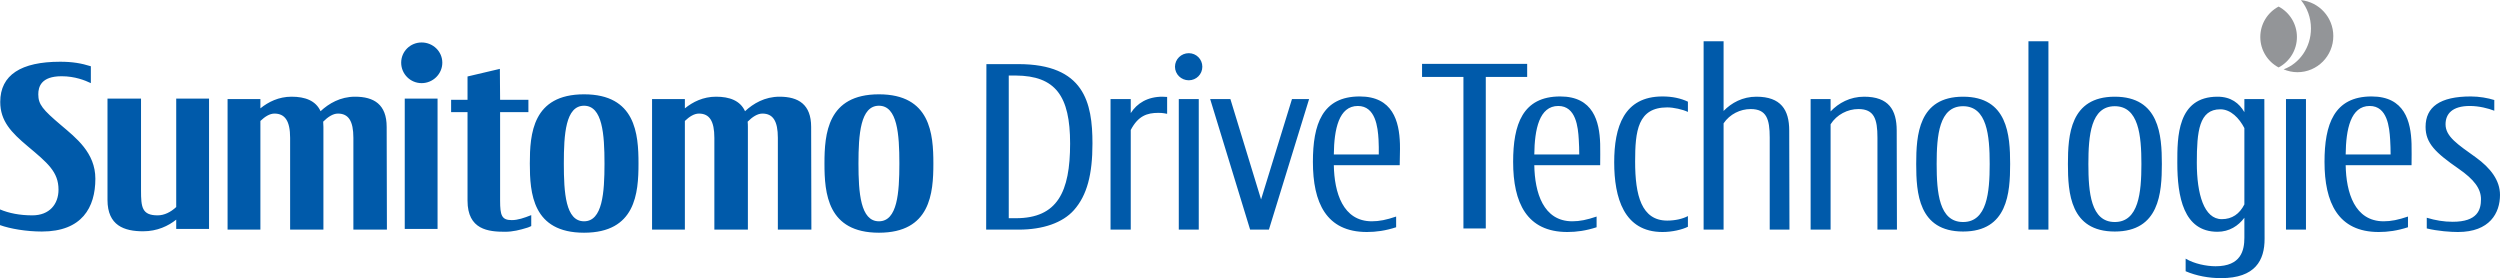 <svg xmlns:svg="http://www.w3.org/2000/svg" xmlns="http://www.w3.org/2000/svg" width="1024" height="114" viewBox="0 0 328.531 36.536" id="svg7233"><defs id="defs7235"><clipPath id="clipPath29629"><path d="M 0.03,841.98 L 595.05,841.98 L 595.05,0 L 0.03,0 L 0.03,841.98 z " id="path29631"></path></clipPath><clipPath id="clipPath29623"><path d="M -28.484,870.346 L 623.484,870.346 L 623.484,-28.236 L -28.484,-28.236 L -28.484,870.346 z " id="path29625"></path></clipPath><clipPath id="clipPath29617"><path d="M 114.188,796.646 L 549.081,796.646 L 549.081,663.147 L 114.188,663.147 L 114.188,796.646 z " id="path29619"></path></clipPath><clipPath id="clipPath29611"><path d="M 268.073,798.499 L 268.073,716.577 L 565.507,716.577 L 565.507,798.499" id="path29613"></path></clipPath></defs><g transform="translate(-115.734,-411.237)" id="layer1"><g transform="matrix(1.25,0,0,-1.25,-240.984,1396.117)" id="g29607"><g clip-path="url(#clipPath29611)" id="g29609"><g clip-path="url(#clipPath29617)" id="g29615"><g clip-path="url(#clipPath29623)" id="g29621"><g clip-path="url(#clipPath29629)" id="g29627"><path d="M 223.875,5.406 L 223.875,30.156 L 226.5,30.156 L 226.5,16.188 C 227.32,14.976 228.696,14.312 230.062,14.312 C 232.134,14.313 232.562,15.615 232.562,18.062 L 232.562,30.156 L 235.156,30.156 L 235.125,17.125 C 235.125,14.414 234.032,12.688 230.812,12.688 C 229.005,12.687 227.544,13.486 226.5,14.562 L 226.5,5.406 L 223.875,5.406 z M 266.562,5.406 L 266.562,30.156 L 269.188,30.156 L 269.188,5.406 L 266.562,5.406 z M 55.406,5.562 C 53.912,5.562 52.719,6.74 52.719,8.219 C 52.719,9.693 53.913,10.906 55.406,10.906 C 56.901,10.906 58.125,9.693 58.125,8.219 C 58.125,6.74 56.901,5.562 55.406,5.562 z M 156.219,6.969 C 155.22,6.969 154.406,7.768 154.406,8.75 C 154.406,9.734 155.22,10.531 156.219,10.531 C 157.214,10.531 158,9.734 158,8.75 C 158,7.767 157.214,6.969 156.219,6.969 z M 7.906,8.094 C 2.795,8.094 0.031,9.81 0.031,13.375 C 0.031,15.895 1.496,17.401 3.625,19.188 C 6.245,21.388 7.688,22.554 7.688,24.906 C 7.688,26.798 6.509,28.281 4.25,28.281 C 2.595,28.281 1.161,27.994 0,27.5 L 0,29.562 C 1.336,30.044 3.457,30.406 5.5,30.406 C 10.765,30.406 12.531,27.251 12.531,23.469 C 12.531,20.045 9.975,18.091 8.031,16.438 C 5.605,14.381 5.031,13.703 5.031,12.375 C 5.031,11.402 5.39,10 8.094,10 C 9.855,10 11.191,10.549 11.938,10.906 C 11.938,10.453 11.938,8.687 11.938,8.688 C 10.691,8.299 9.544,8.094 7.906,8.094 z M 186.875,8.375 L 186.875,10.094 L 192.312,10.094 L 192.312,30 L 195.25,30 L 195.25,10.094 L 200.688,10.094 L 200.688,8.375 L 186.875,8.375 z M 129.625,8.406 L 129.594,30.156 L 133.875,30.156 C 137.068,30.156 139.65,29.254 141.125,27.594 C 142.857,25.645 143.562,22.887 143.562,18.844 C 143.562,13.451 142.481,8.406 133.812,8.406 L 129.625,8.406 z M 65.688,9.031 L 61.438,10.031 L 61.438,13.094 L 59.281,13.094 L 59.281,14.719 L 61.438,14.719 L 61.438,26.344 C 61.437,30.18 64.184,30.438 66.375,30.438 C 67.41,30.437 68.332,30.198 69.281,29.906 C 69.424,29.863 69.536,29.819 69.812,29.688 L 69.812,28.25 C 68.856,28.625 68.05,28.906 67.25,28.906 C 65.92,28.906 65.721,28.273 65.719,26.344 L 65.719,14.719 L 69.438,14.719 L 69.438,13.094 L 65.719,13.094 L 65.688,9.031 z M 132.562,9.906 L 133.469,9.906 C 138.722,9.939 140.625,12.607 140.625,18.844 C 140.625,25.19 138.968,28.656 133.5,28.656 L 132.562,28.656 L 132.562,9.906 z M 76.75,12.375 C 69.984,12.375 69.625,17.571 69.625,21.469 C 69.625,25.368 69.984,30.562 76.75,30.562 C 83.522,30.563 83.906,25.37 83.906,21.469 C 83.906,17.571 83.525,12.375 76.75,12.375 z M 115.5,12.375 C 108.73,12.375 108.344,17.571 108.344,21.469 C 108.344,25.368 108.73,30.562 115.5,30.562 C 122.271,30.563 122.656,25.37 122.656,21.469 C 122.656,17.571 122.271,12.375 115.5,12.375 z M 178.688,12.656 C 173.745,12.656 172.531,16.334 172.531,21.25 C 172.531,26.6 174.265,30.469 179.625,30.469 C 180.841,30.469 182.069,30.298 183.469,29.844 L 183.469,28.438 C 182.189,28.87 181.274,29.062 180.281,29.062 C 176.455,29.063 175.341,25.274 175.281,21.688 L 183.938,21.688 C 183.938,20.679 183.999,19.797 183.969,18.875 C 183.876,15.926 183.031,12.656 178.688,12.656 z M 205.031,12.656 C 200.084,12.656 198.844,16.334 198.844,21.25 C 198.844,26.6 200.614,30.469 205.969,30.469 C 207.186,30.469 208.413,30.298 209.812,29.844 L 209.812,28.438 C 208.532,28.87 207.613,29.062 206.625,29.062 C 202.794,29.063 201.686,25.274 201.625,21.688 L 210.281,21.688 C 210.281,20.679 210.309,19.797 210.281,18.875 C 210.192,15.926 209.371,12.656 205.031,12.656 z M 218.469,12.656 C 213.396,12.656 212.125,16.661 212.125,21.312 C 212.125,25.941 213.386,30.469 218.469,30.469 C 219.76,30.469 221.038,30.16 221.812,29.781 L 221.812,28.375 C 221.119,28.746 220.125,28.969 219.094,28.969 C 215.705,28.969 214.875,25.65 214.875,21.219 C 214.875,17.195 215.218,14.094 219.094,14.094 C 219.945,14.094 221.119,14.363 221.812,14.688 L 221.812,13.344 C 220.864,12.895 219.76,12.656 218.469,12.656 z M 311.656,12.656 C 306.716,12.656 305.469,16.334 305.469,21.25 C 305.469,26.6 307.238,30.469 312.594,30.469 C 313.812,30.469 315.035,30.298 316.438,29.844 L 316.438,28.438 C 315.156,28.87 314.236,29.062 313.25,29.062 C 309.419,29.063 308.311,25.27 308.25,21.688 L 316.906,21.688 C 316.906,20.679 316.938,19.797 316.906,18.875 C 316.817,15.926 316,12.656 311.656,12.656 z M 324.688,12.656 C 320.647,12.656 318.75,14.031 318.75,16.656 C 318.75,18.794 320.05,20.046 323.094,22.156 C 325.131,23.564 326.031,24.776 326.031,26.156 C 326.031,27.533 325.594,29.125 322.312,29.125 C 321.142,29.125 320.03,28.936 318.906,28.594 L 318.906,30 C 320.346,30.354 322.065,30.469 323,30.469 C 327.186,30.469 328.531,27.965 328.531,25.594 C 328.531,23.694 327.295,22.06 325.344,20.656 C 322.983,18.956 321.375,17.941 321.375,16.312 C 321.375,14.966 322.236,13.906 324.562,13.906 C 325.757,13.906 327,14.221 327.781,14.531 C 327.781,13.918 327.781,13.125 327.781,13.125 C 326.94,12.859 325.806,12.656 324.688,12.656 z M 38.312,12.688 C 36.627,12.688 35.264,13.374 34.219,14.219 L 34.219,13 L 29.906,13 L 29.906,30.156 L 34.219,30.156 L 34.219,15.875 C 34.816,15.301 35.451,14.906 36.062,14.906 C 37.454,14.906 38.125,15.886 38.125,18.094 L 38.125,30.156 L 42.5,30.156 L 42.5,16.656 C 42.5,16.409 42.491,16.188 42.469,15.969 C 43.093,15.34 43.763,14.906 44.406,14.906 C 45.799,14.906 46.438,15.886 46.438,18.094 L 46.438,30.156 L 50.844,30.156 L 50.812,16.656 C 50.812,13.705 49.146,12.688 46.656,12.688 C 44.72,12.688 43.209,13.584 42.125,14.594 C 41.491,13.204 40.1,12.688 38.312,12.688 z M 94.094,12.688 C 92.407,12.688 91.044,13.374 90,14.219 L 90,13 L 85.688,13 L 85.688,30.156 L 90,30.156 L 90,15.875 C 90.595,15.299 91.231,14.906 91.844,14.906 C 93.234,14.906 93.875,15.886 93.875,18.094 L 93.875,30.156 L 98.281,30.156 L 98.281,16.656 C 98.281,16.409 98.274,16.188 98.25,15.969 C 98.874,15.34 99.543,14.906 100.188,14.906 C 101.579,14.906 102.219,15.886 102.219,18.094 L 102.219,30.156 L 106.625,30.156 L 106.594,16.656 C 106.594,13.705 104.927,12.688 102.438,12.688 C 100.501,12.688 98.991,13.584 97.906,14.594 C 97.273,13.204 95.88,12.688 94.094,12.688 z M 152.781,12.688 C 150.804,12.687 149.424,13.539 148.594,14.844 L 148.594,13 L 145.938,13 L 145.938,30.156 L 148.594,30.156 L 148.594,17.062 C 149.565,15.205 150.738,14.812 152.219,14.812 C 152.482,14.812 152.734,14.811 153.375,14.938 L 153.375,12.719 C 152.949,12.71 152.869,12.688 152.781,12.688 z M 244.969,12.688 C 243.119,12.687 241.61,13.516 240.562,14.625 L 240.562,13 L 237.938,13 L 237.938,30.156 L 240.562,30.156 L 240.562,16.312 C 241.374,15.033 242.805,14.312 244.219,14.312 C 246.285,14.313 246.719,15.615 246.719,18.062 L 246.719,30.156 L 249.281,30.156 L 249.25,17.125 C 249.246,14.414 248.19,12.688 244.969,12.688 z M 257.969,12.688 C 252.109,12.688 251.813,17.735 251.812,21.531 C 251.812,25.326 252.109,30.406 257.969,30.406 C 263.831,30.406 264.156,25.329 264.156,21.531 C 264.156,17.733 263.831,12.688 257.969,12.688 z M 277.906,12.688 C 272.045,12.688 271.75,17.735 271.75,21.531 C 271.75,25.326 272.045,30.406 277.906,30.406 C 283.764,30.406 284.094,25.329 284.094,21.531 C 284.094,17.733 283.764,12.688 277.906,12.688 z M 291.406,12.688 C 286.089,12.688 286.125,18.051 286.125,21.375 C 286.125,25.806 286.924,30.438 291.406,30.438 C 292.959,30.438 294.149,29.656 294.938,28.594 L 294.938,31.219 C 294.938,32.871 294.514,34.969 291.156,34.969 C 289.944,34.969 288.33,34.639 287.219,33.969 L 287.219,35.625 C 288.636,36.232 290.264,36.531 291.875,36.531 C 296.376,36.531 297.598,34.176 297.594,31.375 L 297.562,13 L 294.938,13 L 294.938,14.719 C 294.258,13.54 293.18,12.688 291.406,12.688 z M 14.125,12.938 L 14.125,26.25 C 14.125,29.629 16.328,30.375 18.812,30.375 C 20.66,30.375 22.126,29.669 23.156,28.844 L 23.156,30.062 L 27.469,30.062 L 27.469,12.938 L 23.156,12.938 L 23.156,27.188 C 22.443,27.852 21.59,28.281 20.719,28.281 C 18.651,28.281 18.531,27.203 18.531,25 L 18.531,12.938 L 14.125,12.938 z M 53.188,12.938 L 53.188,30.062 L 57.5,30.062 L 57.5,12.938 L 53.188,12.938 z M 154.906,13 L 154.906,30.156 L 157.531,30.156 L 157.531,13 L 154.906,13 z M 159.031,13 L 164.281,30.156 L 166.75,30.156 L 172.031,13 L 169.781,13 L 165.719,26.188 L 161.688,13 L 159.031,13 z M 300.406,13 L 300.406,30.156 L 303.031,30.156 L 303.031,13 L 300.406,13 z M 76.75,13.875 C 79.172,13.875 79.437,17.618 79.438,21.469 C 79.438,25.319 79.172,29.062 76.75,29.062 C 74.324,29.063 74.094,25.319 74.094,21.469 C 74.094,17.614 74.324,13.875 76.75,13.875 z M 115.5,13.875 C 117.927,13.875 118.188,17.618 118.188,21.469 C 118.188,25.319 117.928,29.062 115.5,29.062 C 113.075,29.063 112.812,25.319 112.812,21.469 C 112.812,17.614 113.075,13.875 115.5,13.875 z M 178.438,13.906 C 180.766,13.906 181.063,16.699 181.156,18.312 C 181.2,18.971 181.188,19.639 181.188,20.281 L 175.281,20.281 C 175.315,16.958 175.938,13.906 178.438,13.906 z M 204.781,13.906 C 207.11,13.906 207.377,16.699 207.469,18.312 C 207.511,18.971 207.529,19.639 207.531,20.281 L 201.625,20.281 C 201.661,16.958 202.283,13.906 204.781,13.906 z M 311.406,13.906 C 313.728,13.906 313.995,16.699 314.094,18.312 C 314.135,18.971 314.154,19.639 314.156,20.281 L 308.25,20.281 C 308.285,16.958 308.905,13.906 311.406,13.906 z M 257.969,13.938 C 261.118,13.938 261.469,17.784 261.469,21.531 C 261.469,25.28 261.118,29.156 257.969,29.156 C 254.817,29.156 254.5,25.28 254.5,21.531 C 254.5,17.78 254.817,13.938 257.969,13.938 z M 277.906,13.938 C 281.054,13.938 281.406,17.784 281.406,21.531 C 281.406,25.28 281.054,29.156 277.906,29.156 C 274.759,29.156 274.438,25.28 274.438,21.531 C 274.438,17.78 274.759,13.938 277.906,13.938 z M 291.781,14.344 C 293.145,14.344 294.257,15.5 294.938,16.812 L 294.938,26.844 C 294.305,28.089 293.33,28.781 291.969,28.781 C 289.635,28.781 288.688,25.494 288.688,21.375 C 288.687,17.22 288.993,14.344 291.781,14.344 z " transform="matrix(0.8,0,0,-0.8,285.375,787.904)" style="fill:#005aaa;fill-opacity:1;fill-rule:nonzero;stroke:none" id="path29663"></path><path d="M 302.375,0 C 303.192,1.001 303.688,2.29 303.688,3.719 C 303.687,6.211 302.188,8.326 300.094,9.094 C 300.645,9.326 301.271,9.469 301.906,9.469 C 304.526,9.469 306.625,7.336 306.625,4.719 C 306.625,2.266 304.765,0.245 302.375,0 z M 299.438,0.844 C 298.005,1.601 297.031,3.11 297.031,4.844 C 297.031,6.574 298.005,8.089 299.438,8.844 C 300.87,8.089 301.844,6.574 301.844,4.844 C 301.844,3.11 300.87,1.601 299.438,0.844 z " transform="matrix(0.8,0,0,-0.8,285.375,787.904)" style="fill:#939598;fill-opacity:1;fill-rule:nonzero;stroke:none" id="path29715"></path></g></g></g></g></g></g></svg>